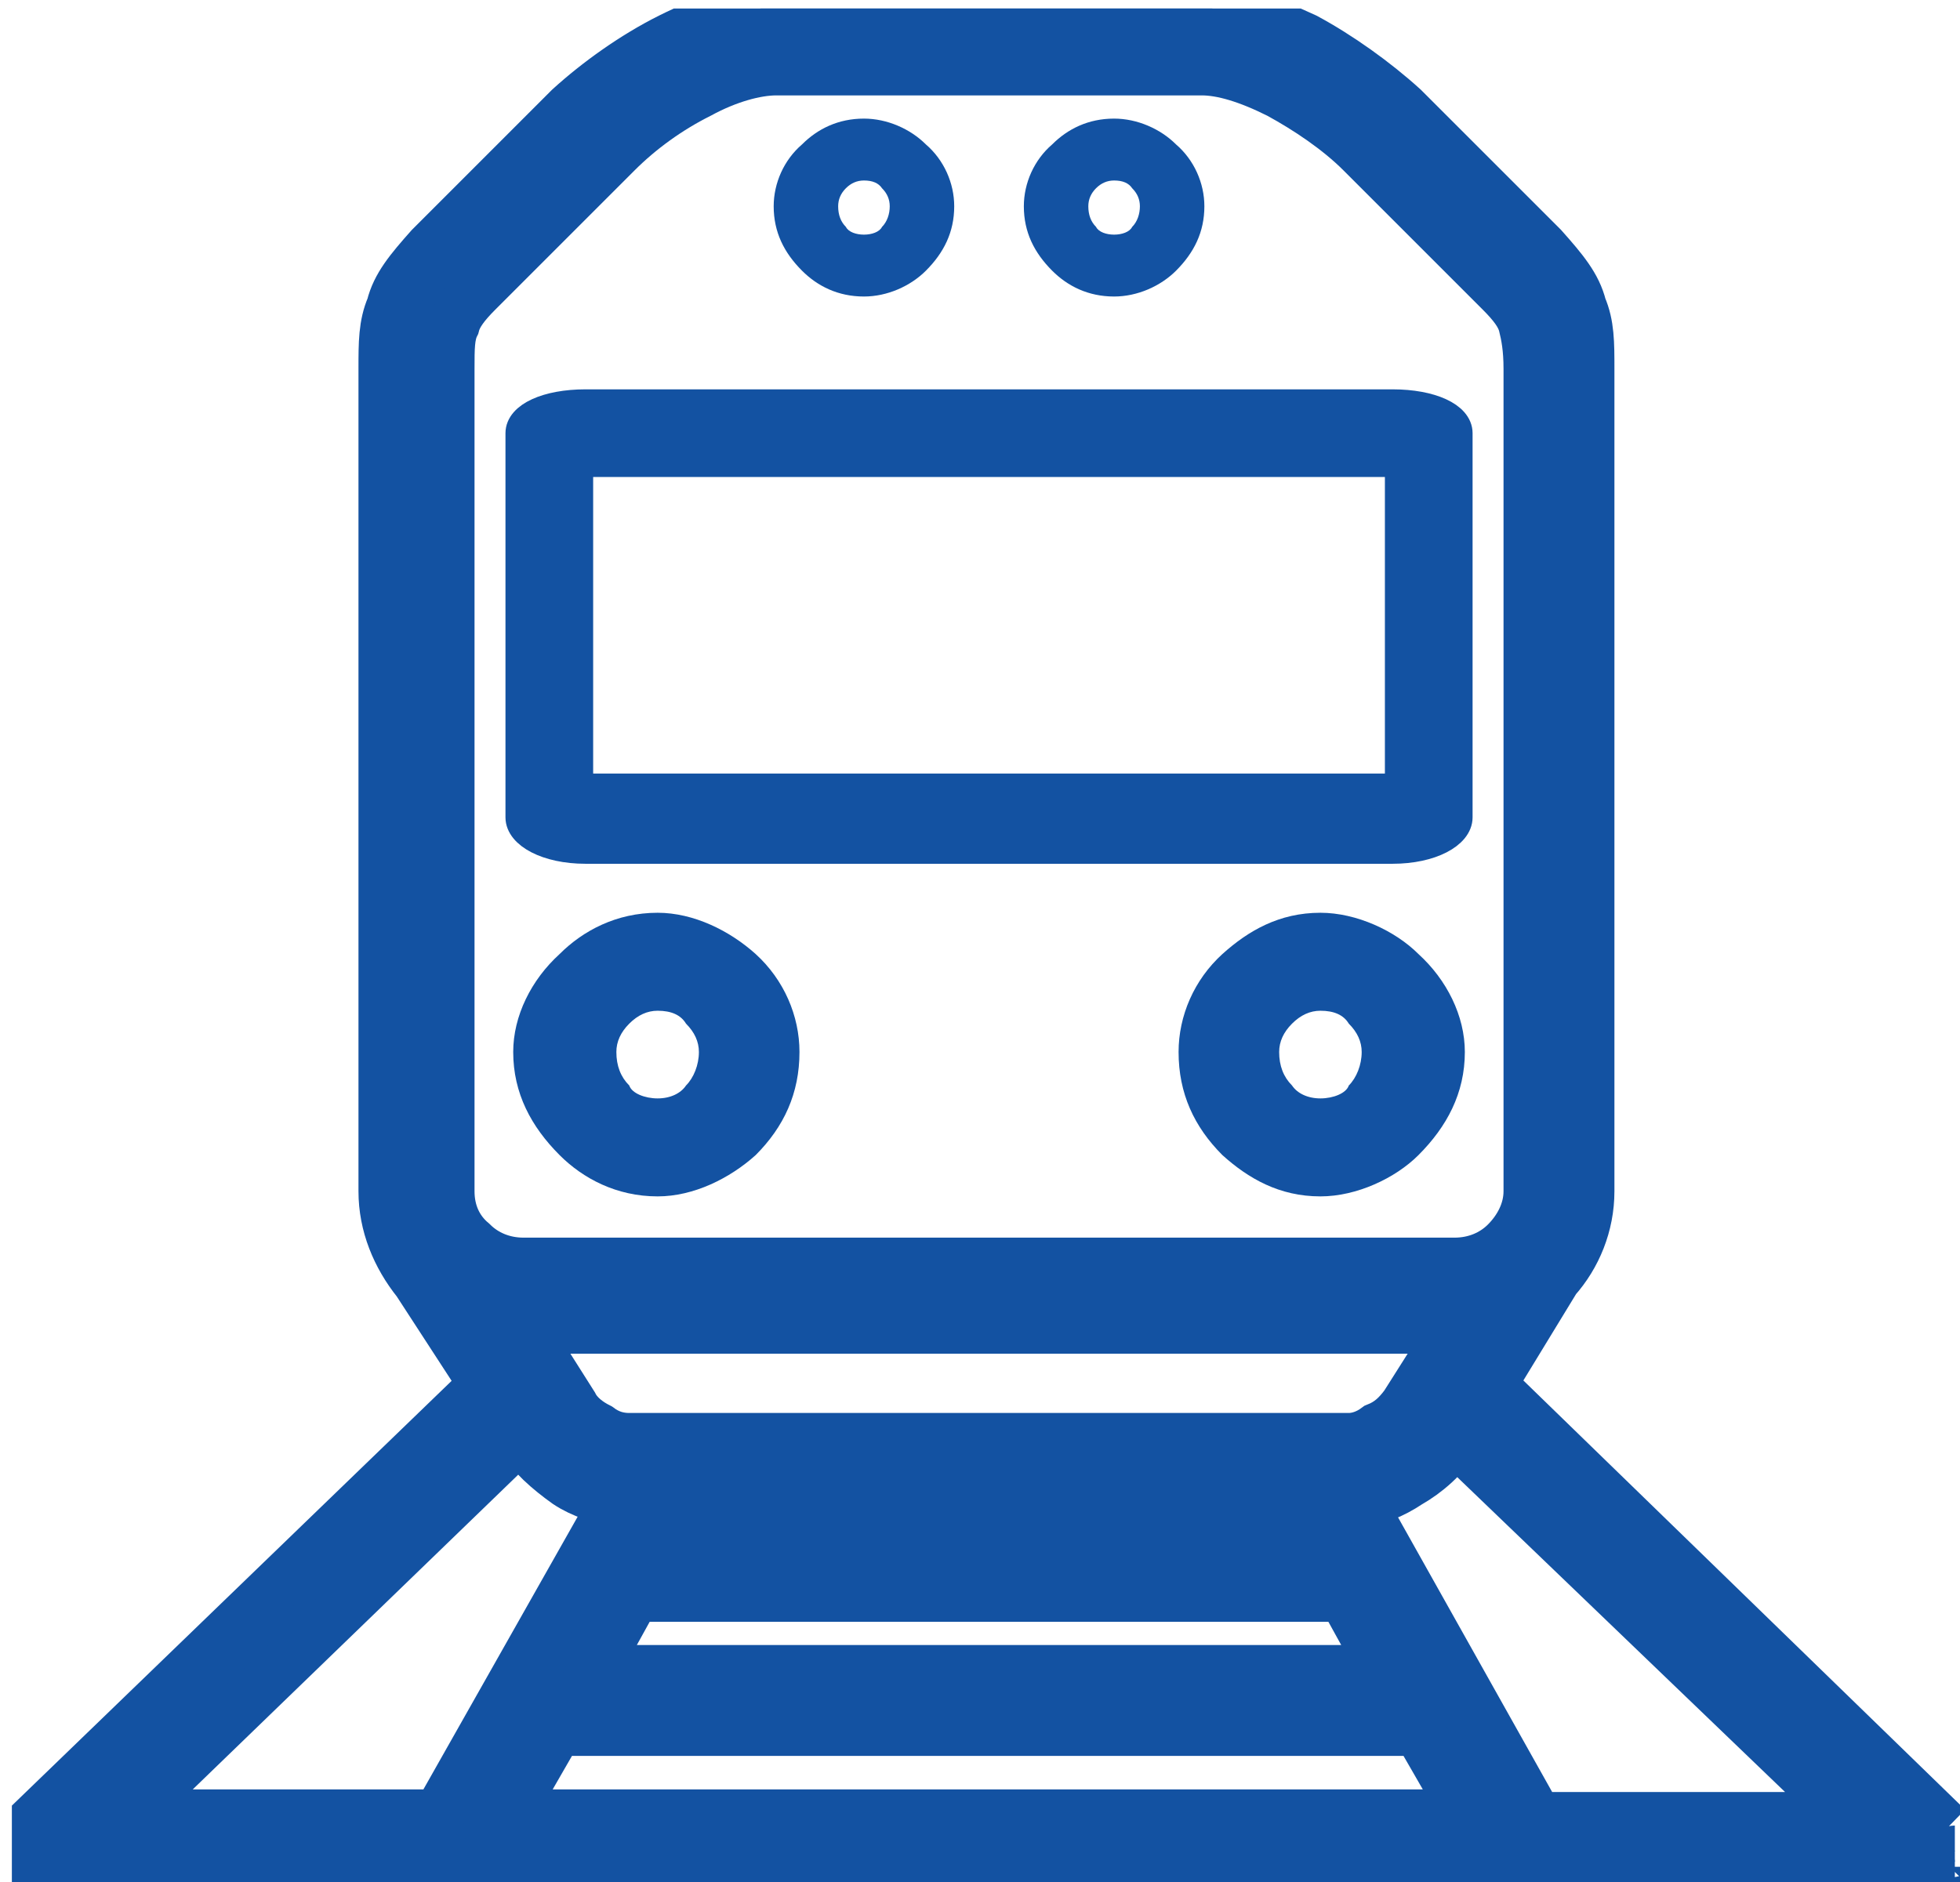 <svg version="1.2" xmlns="http://www.w3.org/2000/svg" viewBox="0 0 76 73" width="76" height="73">
	<title>nis2ic16 (3)</title>
	<defs>
		<clipPath clipPathUnits="userSpaceOnUse" id="cp1">
			<path d="m0.46 0.33h75.54v72.67h-75.54z"/>
		</clipPath>
	</defs>
	<style>
		.s3 {fill:#1352A2;stroke:#1352A2;stroke-width:1;}
		.s0 {fill:#1352A2;stroke:#1352A2;stroke-width:2;}
		.s1 { fill: #1352A2 } 
	</style>
	<g id="Clip-Path" clip-path="url(#cp1)">
		<g>
			<path class="s0" d="m75.8 71.3m-0.3-0.4l-17.7-17.2 2.5-4.1c0.8-0.9 1.3-2.1 1.3-3.4v-31.9c0-1 0-1.7-0.3-2.4-0.2-0.8-0.7-1.4-1.5-2.3l-5.4-5.4c-1.1-1-2.5-2-3.8-2.7-1.5-0.7-3-1.2-4.1-1.2h-16.5c-1.1 0-2.6 0.5-4 1.2-1.4 0.7-2.8 1.7-3.9 2.7l-5.4 5.4c-0.8 0.9-1.3 1.5-1.5 2.3-0.3 0.7-0.3 1.4-0.3 2.4v31.9c0 1.3 0.5 2.5 1.3 3.5l2.6 4-17.7 17.1q-0.2 0.2-0.3 0.4c-0.2 0.5-0.1 1 0.2 1.4 0.3 0.2 0.6 0.4 1 0.3h15.4q0.1 0 0.2 0h57 0.1q0.3 0 0.6-0.2 0.1 0 0.2-0.1 0.1-0.1 0.1-0.2 0.1-0.1 0.2-0.2c0-0.1-0.1-0.4 0-0.4m-4.1-1.3h-12.1l-6.9-12.3c0.6 0 1.3-0.3 1.9-0.7 0.7-0.4 1.4-1 1.8-1.7zm-51.4-19h36.1l-1.9 3c-0.3 0.4-0.6 0.7-1.1 0.9-0.4 0.3-0.8 0.4-1.1 0.4h-27.9c-0.4 0-0.8-0.1-1.2-0.4-0.4-0.2-0.8-0.5-1-0.9zm6.4 6.8h23.3l0.7 1.3h-24.7zm-2.1 3.6h27.5l1.6 2.9h-30.7zm-3 5.2h33.4l1.9 3.3h-37.2zm-4.2-52.8c0-0.8 0-1.3 0.2-1.7 0.1-0.4 0.4-0.8 0.9-1.3l5.4-5.4c0.9-0.9 2-1.7 3.2-2.3 1.1-0.6 2.2-0.9 3-0.9h16.5q1.2 0 3 0.9c1.1 0.6 2.3 1.4 3.2 2.3l5.4 5.4c0.5 0.5 0.8 0.9 0.9 1.3 0.1 0.4 0.2 0.9 0.2 1.7v31.9c0 0.8-0.4 1.5-0.9 2-0.5 0.5-1.2 0.8-2 0.8h-36.1c-0.8 0-1.5-0.3-2-0.8-0.6-0.5-0.9-1.2-0.9-2zm2.8 41.4c0.4 0.7 1.1 1.3 1.8 1.8 0.6 0.4 1.3 0.6 1.9 0.7l-6.9 12.2h-12z"/>
			 <path id="path11" class="s3" d="m22.7 33h31.3c1.5 0 2.6-0.6 2.6-1.3v-14.9c0-0.7-1.1-1.2-2.6-1.2h-31.3c-1.5 0-2.6 0.5-2.6 1.2v14.9c0 0.7 1.1 1.3 2.6 1.3zm-0.2-15h31.7v12.5h-31.7z"/>
      <path id="path9" class="s1" d="m31.1 10.5c0.6 0.6 1.4 1 2.4 1 0.9 0 1.8-0.4 2.4-1 0.7-0.7 1.1-1.5 1.1-2.5 0-0.9-0.4-1.8-1.1-2.4-0.6-0.6-1.5-1-2.4-1-1 0-1.8 0.4-2.4 1-0.7 0.6-1.1 1.5-1.1 2.4 0 1 0.4 1.8 1.1 2.5zm1.7-3.2q0.3-0.3 0.7-0.3 0.5 0 0.7 0.3 0.3 0.3 0.3 0.7c0 0.3-0.1 0.6-0.3 0.8-0.1 0.2-0.4 0.3-0.7 0.3-0.3 0-0.6-0.1-0.7-0.3q-0.3-0.3-0.3-0.8 0-0.4 0.3-0.7z"/>
      <path id="path9-0" class="s1" d="m40.8 10.5c0.6 0.6 1.4 1 2.4 1 0.9 0 1.8-0.4 2.4-1 0.7-0.7 1.1-1.5 1.1-2.5 0-0.9-0.4-1.8-1.1-2.4-0.6-0.6-1.5-1-2.4-1-1 0-1.8 0.4-2.4 1-0.7 0.6-1.1 1.5-1.1 2.4 0 1 0.4 1.8 1.1 2.5zm1.7-3.2q0.3-0.3 0.7-0.3 0.5 0 0.7 0.3 0.3 0.3 0.3 0.7c0 0.3-0.1 0.6-0.3 0.8-0.1 0.2-0.4 0.3-0.7 0.3-0.3 0-0.6-0.1-0.7-0.3q-0.3-0.3-0.3-0.8 0-0.4 0.3-0.7z"/>
      <path id="path9-3" class="s1" d="m25.5 35.4c-1.6 0-2.9 0.7-3.8 1.6-1.1 1-1.8 2.4-1.8 3.8 0 1.6 0.7 2.9 1.8 4 0.9 0.9 2.2 1.6 3.8 1.6 1.4 0 2.8-0.7 3.8-1.6 1.1-1.1 1.7-2.4 1.7-4 0-1.4-0.6-2.8-1.7-3.8-1-0.9-2.4-1.6-3.8-1.6zm0 3.8q0.8 0 1.1 0.5 0.5 0.5 0.5 1.1c0 0.5-0.2 1-0.5 1.3-0.2 0.3-0.6 0.5-1.1 0.5-0.5 0-1-0.2-1.1-0.5q-0.5-0.5-0.5-1.3 0-0.6 0.5-1.1 0.5-0.5 1.1-0.5z"/>
      <path id="path9-3-7" class="s1" d="m51.2 35.4c-1.6 0-2.8 0.7-3.8 1.6-1.1 1-1.7 2.4-1.7 3.8 0 1.6 0.6 2.9 1.7 4 1 0.9 2.2 1.6 3.8 1.6 1.4 0 2.9-0.7 3.8-1.6 1.1-1.1 1.8-2.4 1.8-4 0-1.4-0.7-2.8-1.8-3.8-0.9-0.9-2.4-1.6-3.8-1.6zm0 3.8q0.8 0 1.1 0.5 0.5 0.5 0.5 1.1c0 0.5-0.2 1-0.5 1.3-0.1 0.3-0.6 0.5-1.1 0.5-0.5 0-0.9-0.2-1.1-0.5q-0.5-0.5-0.5-1.3 0-0.6 0.5-1.1 0.5-0.5 1.1-0.5z"/>
		</g>
	</g>
</svg>